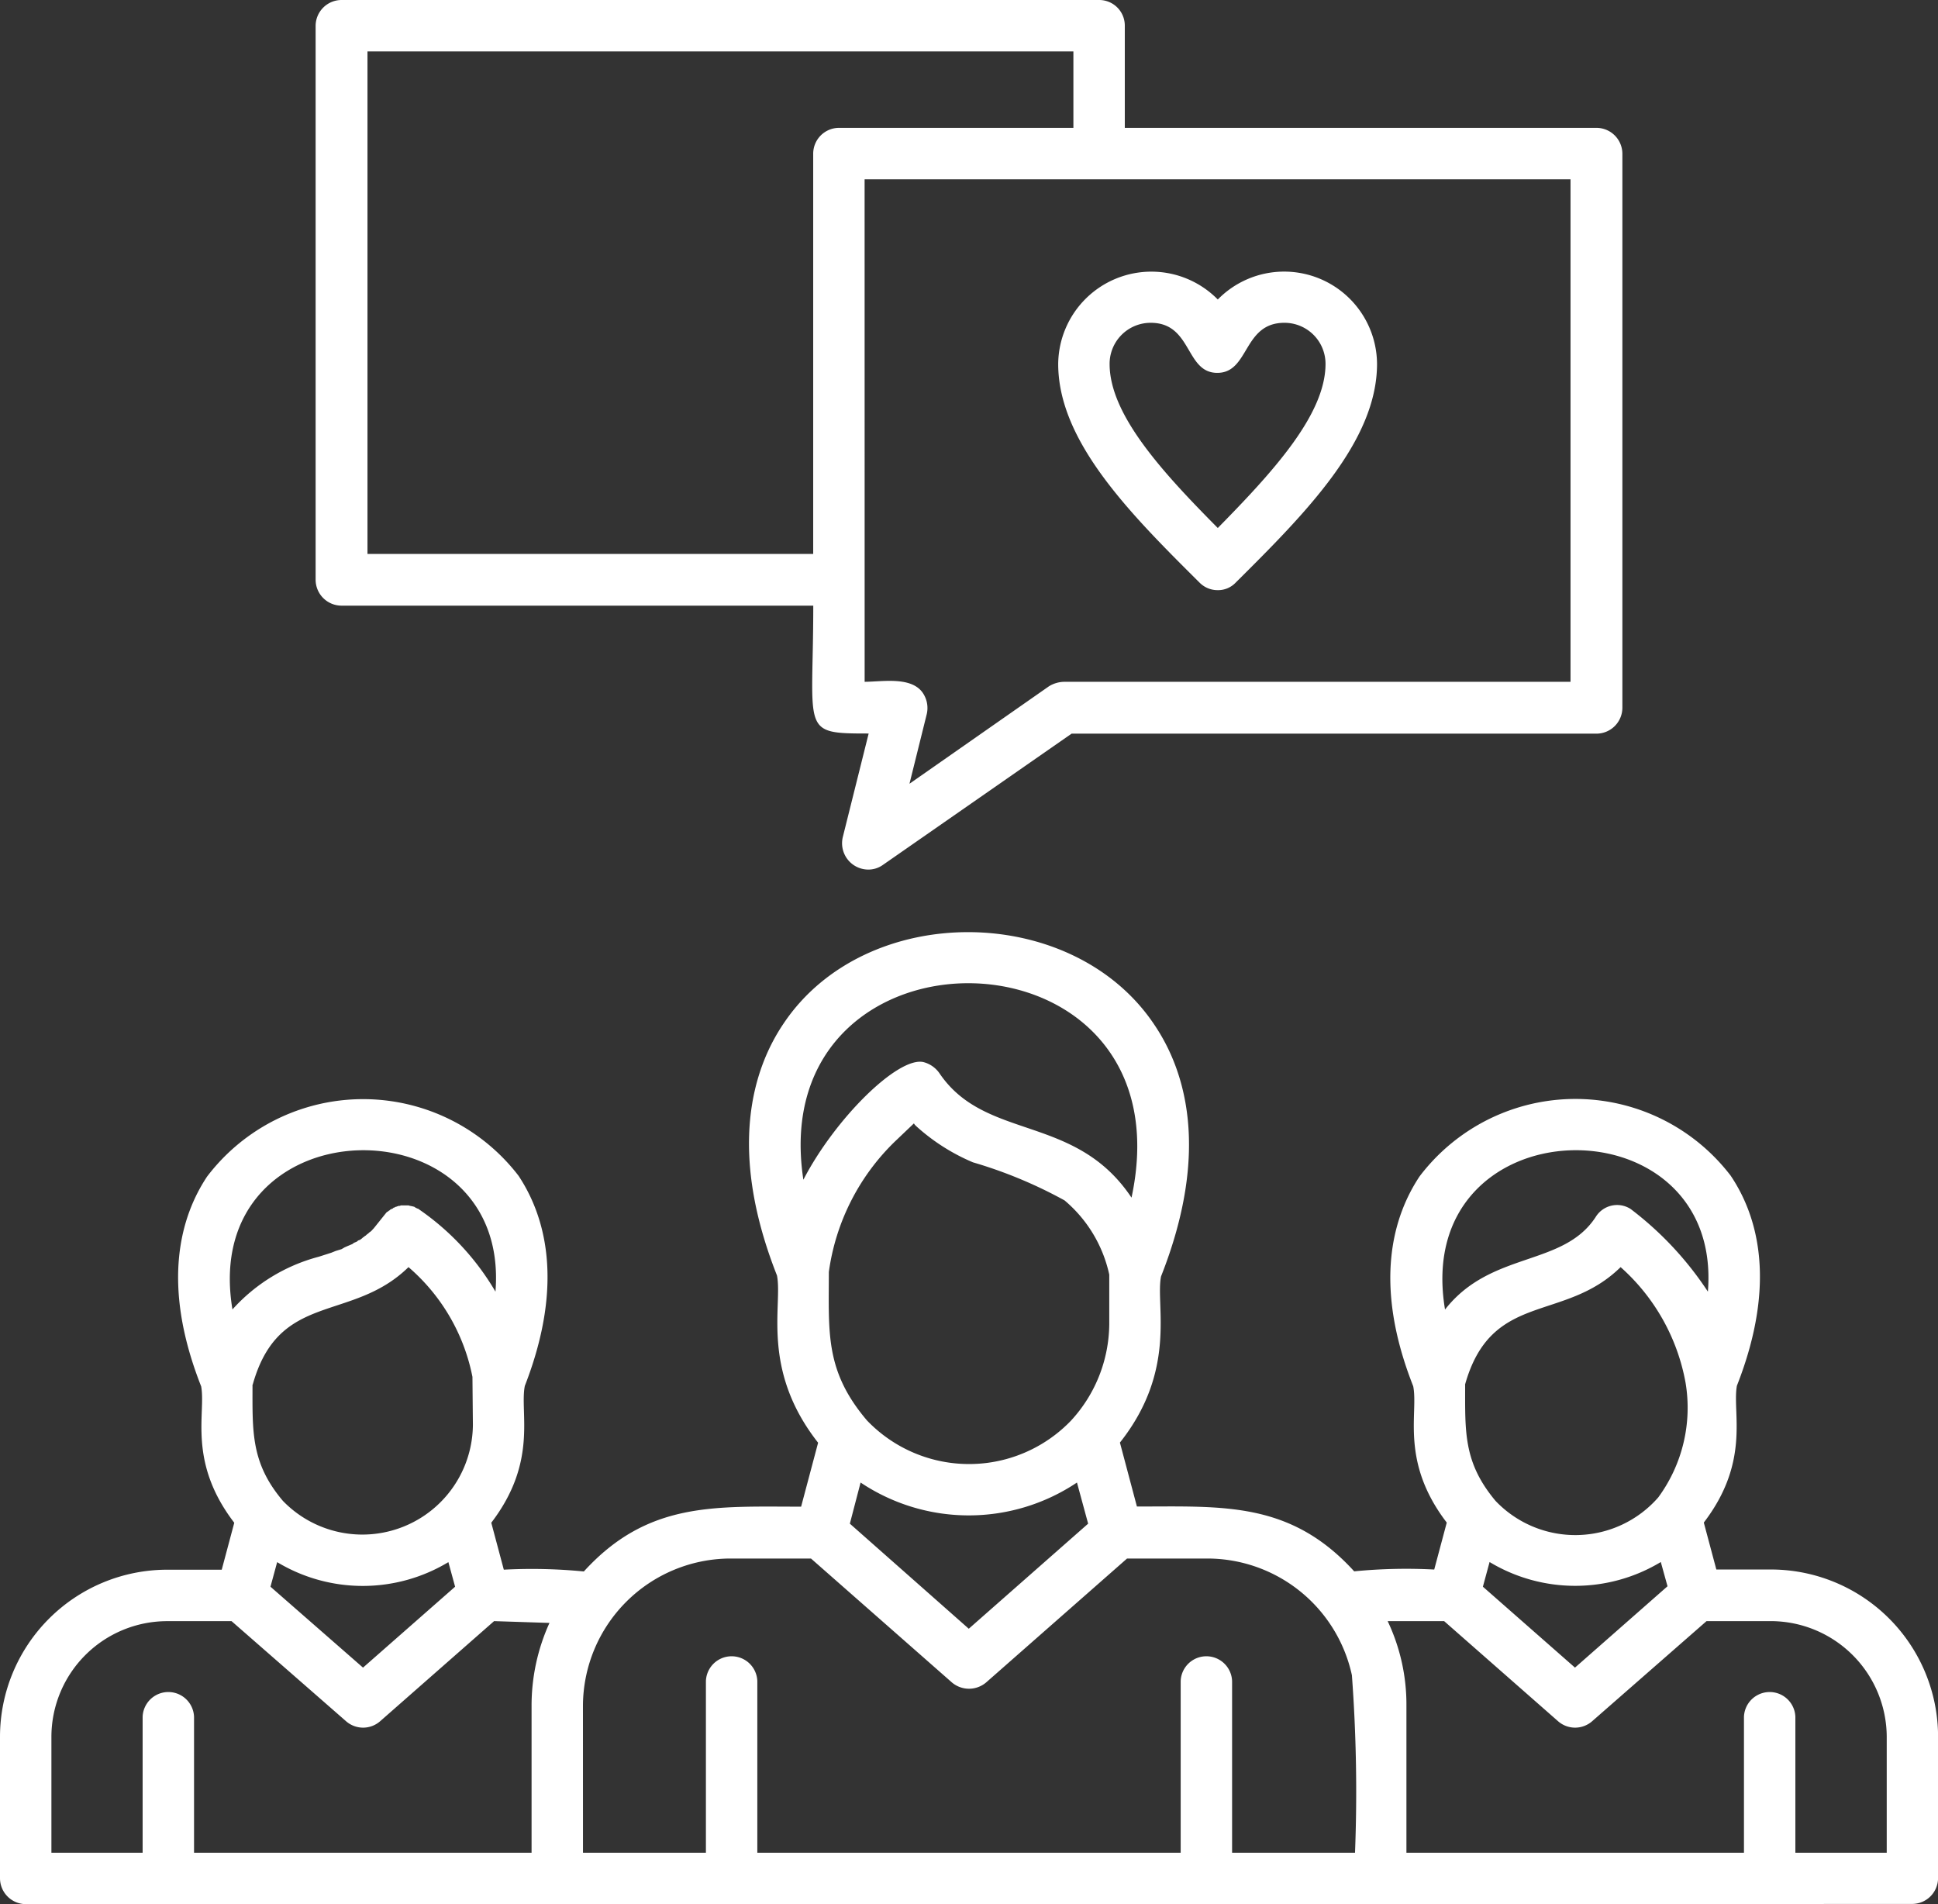 <?xml version="1.0" encoding="UTF-8"?>
<svg xmlns="http://www.w3.org/2000/svg" width="55.981" height="55" viewBox="0 0 55.981 55">
  <rect x="0" y="0" width="55.981" height="55" fill="#333333" stroke="none"/>
  <g id="Engagement_envers" data-name="Engagement envers" transform="translate(0 -38)">
    <path id="Tracé_39215" data-name="Tracé 39215" d="M4.12,91.515V87.589a.743.743,0,0,1,1.485,0v3.926h9.75V87.266a5.771,5.771,0,0,1,.517-2.389l-1.6-.052-3.293,2.893a.746.746,0,0,1-.981,0L6.689,84.826H4.83A3.345,3.345,0,0,0,1.485,88.17v3.345ZM39.878,93H.749A.75.75,0,0,1,0,92.251V88.17a4.831,4.831,0,0,1,4.83-4.83H6.405l.362-1.356c-1.356-1.769-.814-3.164-.956-3.939-1.188-3.009-.568-4.946.168-6.057a5.66,5.66,0,0,1,9-.026c.736,1.111,1.356,3.048.181,6.069-.155.775.387,2.182-.969,3.952l.362,1.356a15.359,15.359,0,0,1,2.312.052c1.847-2.027,3.784-1.872,6.276-1.872l.491-1.847c-1.666-2.118-1.02-3.977-1.188-4.83-1.433-3.629-.7-5.966.194-7.283,2.376-3.538,8.342-3.5,10.706.039.891,1.317,1.627,3.642.194,7.27-.168.826.478,2.7-1.188,4.8l.491,1.847c2.492,0,4.429-.155,6.276,1.872a15.359,15.359,0,0,1,2.312-.052l.362-1.356c-1.356-1.769-.814-3.164-.969-3.939-1.188-3.009-.555-4.946.181-6.057a5.647,5.647,0,0,1,8.988-.026c.749,1.111,1.369,3.048.181,6.069-.142.775.4,2.182-.956,3.952l.362,1.356h1.575a4.831,4.831,0,0,1,4.83,4.83v4.081a.75.75,0,0,1-.749.749ZM25.066,63.117a.761.761,0,0,1-.723-.93l.749-3c-1.989,0-1.6-.039-1.6-3.693H9.866a.75.75,0,0,1-.749-.749v-16A.75.75,0,0,1,9.866,38H31.755a.739.739,0,0,1,.736.749v2.944H46.115a.75.75,0,0,1,.749.749v16a.75.75,0,0,1-.749.749H30.954l-5.463,3.8A.721.721,0,0,1,25.066,63.117Zm-.09-5.424c.491,0,1.3-.155,1.653.284a.775.775,0,0,1,.142.646l-.5,2.015L30.3,57.823a.863.863,0,0,1,.426-.129H45.366V43.178H24.975ZM10.615,54H23.49V42.442a.747.747,0,0,1,.736-.749h6.78V39.485H10.615Zm24.562,1.046a.731.731,0,0,1-.529-.22l.529-.529-.529.529c-2.015-2-4.081-4.081-4.081-6.315a2.691,2.691,0,0,1,4.61-1.86,2.683,2.683,0,0,1,4.6,1.86c0,2.234-2.066,4.313-4.081,6.315A.7.7,0,0,1,35.177,55.046ZM33.24,47.324a1.185,1.185,0,0,0-1.188,1.188c0,1.459,1.511,3.112,3.125,4.739,1.6-1.627,3.112-3.28,3.112-4.739A1.185,1.185,0,0,0,37.1,47.324c-1.2,0-1.007,1.446-1.937,1.446S34.441,47.324,33.24,47.324ZM24.549,82.01l3.435,3.035,3.448-3.035-.323-1.188a5.619,5.619,0,0,1-6.25,0Zm15.535,2.815a5.621,5.621,0,0,1,.542,2.441v4.249h9.75V87.589a.743.743,0,0,1,1.485,0v3.926H54.5V88.17a3.354,3.354,0,0,0-3.345-3.345h-1.86l-3.306,2.893a.746.746,0,0,1-.981,0l-3.293-2.893ZM16.84,91.515h3.551V86.556a.743.743,0,0,1,1.485,0v4.959H34.105V86.556a.743.743,0,0,1,1.485,0v4.959h3.551a45.549,45.549,0,0,0-.09-5.127,4.276,4.276,0,0,0-4.158-3.371H32.556l-4.068,3.577a.764.764,0,0,1-.994,0l-4.068-3.577H21.088a4.269,4.269,0,0,0-4.249,4.249ZM27.132,68.993c1.33,1.976,3.926,1.162,5.553,3.6,1.73-8.071-10.654-8.265-9.479-.517.917-1.769,2.725-3.551,3.461-3.4A.81.81,0,0,1,27.132,68.993Zm-3.19,5.747c0,1.756-.116,2.854,1.1,4.287a4.083,4.083,0,0,0,5.889.013,4.156,4.156,0,0,0,1.111-2.789V74.817a3.874,3.874,0,0,0-1.291-2.144,13.118,13.118,0,0,0-2.647-1.1,5.779,5.779,0,0,1-1.64-1.046l-.039-.039-.026-.039-.555.529A6.474,6.474,0,0,0,23.942,74.74Zm18.893,9.091,2.66,2.337,2.673-2.35-.194-.7a4.791,4.791,0,0,1-4.946,0ZM47.1,72.919a9.625,9.625,0,0,1,2.234,2.389c.452-5.618-8.588-5.437-7.593.517,1.33-1.7,3.409-1.227,4.352-2.673A.725.725,0,0,1,47.1,72.919Zm-4.778,5.075c0,1.369-.052,2.247.878,3.358a3.182,3.182,0,0,0,4.7-.1,4.374,4.374,0,0,0,.788-3.319A5.864,5.864,0,0,0,46.813,74.6C45.173,76.212,43.081,75.282,42.319,77.994ZM7.813,83.831l2.673,2.337,2.66-2.337-.194-.71a4.791,4.791,0,0,1-4.946,0Zm-1.1-8.007A5.1,5.1,0,0,1,9.208,74.3l.362-.116.129-.052.129-.039.039-.013.09-.052L10.021,74c.026-.013.065-.026.09-.039l.065-.026.052-.039a.631.631,0,0,0,.09-.039l.026-.026.039-.013.026-.013.052-.039.026-.026.026-.013.026-.026.026-.013.026-.026.052-.039.026-.026a.348.348,0,0,0,.1-.09l.026-.026.362-.452.026-.026L11.2,73l.026-.026.026-.013.013-.013.013-.013h.013l.013-.013.039-.013.013-.013.013-.013h.013l.026-.013.026-.013h.013l.026-.013h.013l.026-.013h.039l.026-.013h.22c.013,0,.039.013.052.013l.065.013.052.013L12,72.88l.052.026.039.013.013.013a7.46,7.46,0,0,1,2.208,2.376C14.761,69.691,5.721,69.871,6.715,75.825Zm.581,2.17c0,1.356-.052,2.26.878,3.358a3.193,3.193,0,0,0,5.488-2.2l-.013-1.382A5.607,5.607,0,0,0,11.8,74.6C10.15,76.212,8.058,75.282,7.3,77.994Z" fill="#fff" fill-rule="evenodd"></path>
  </g>
</svg>
